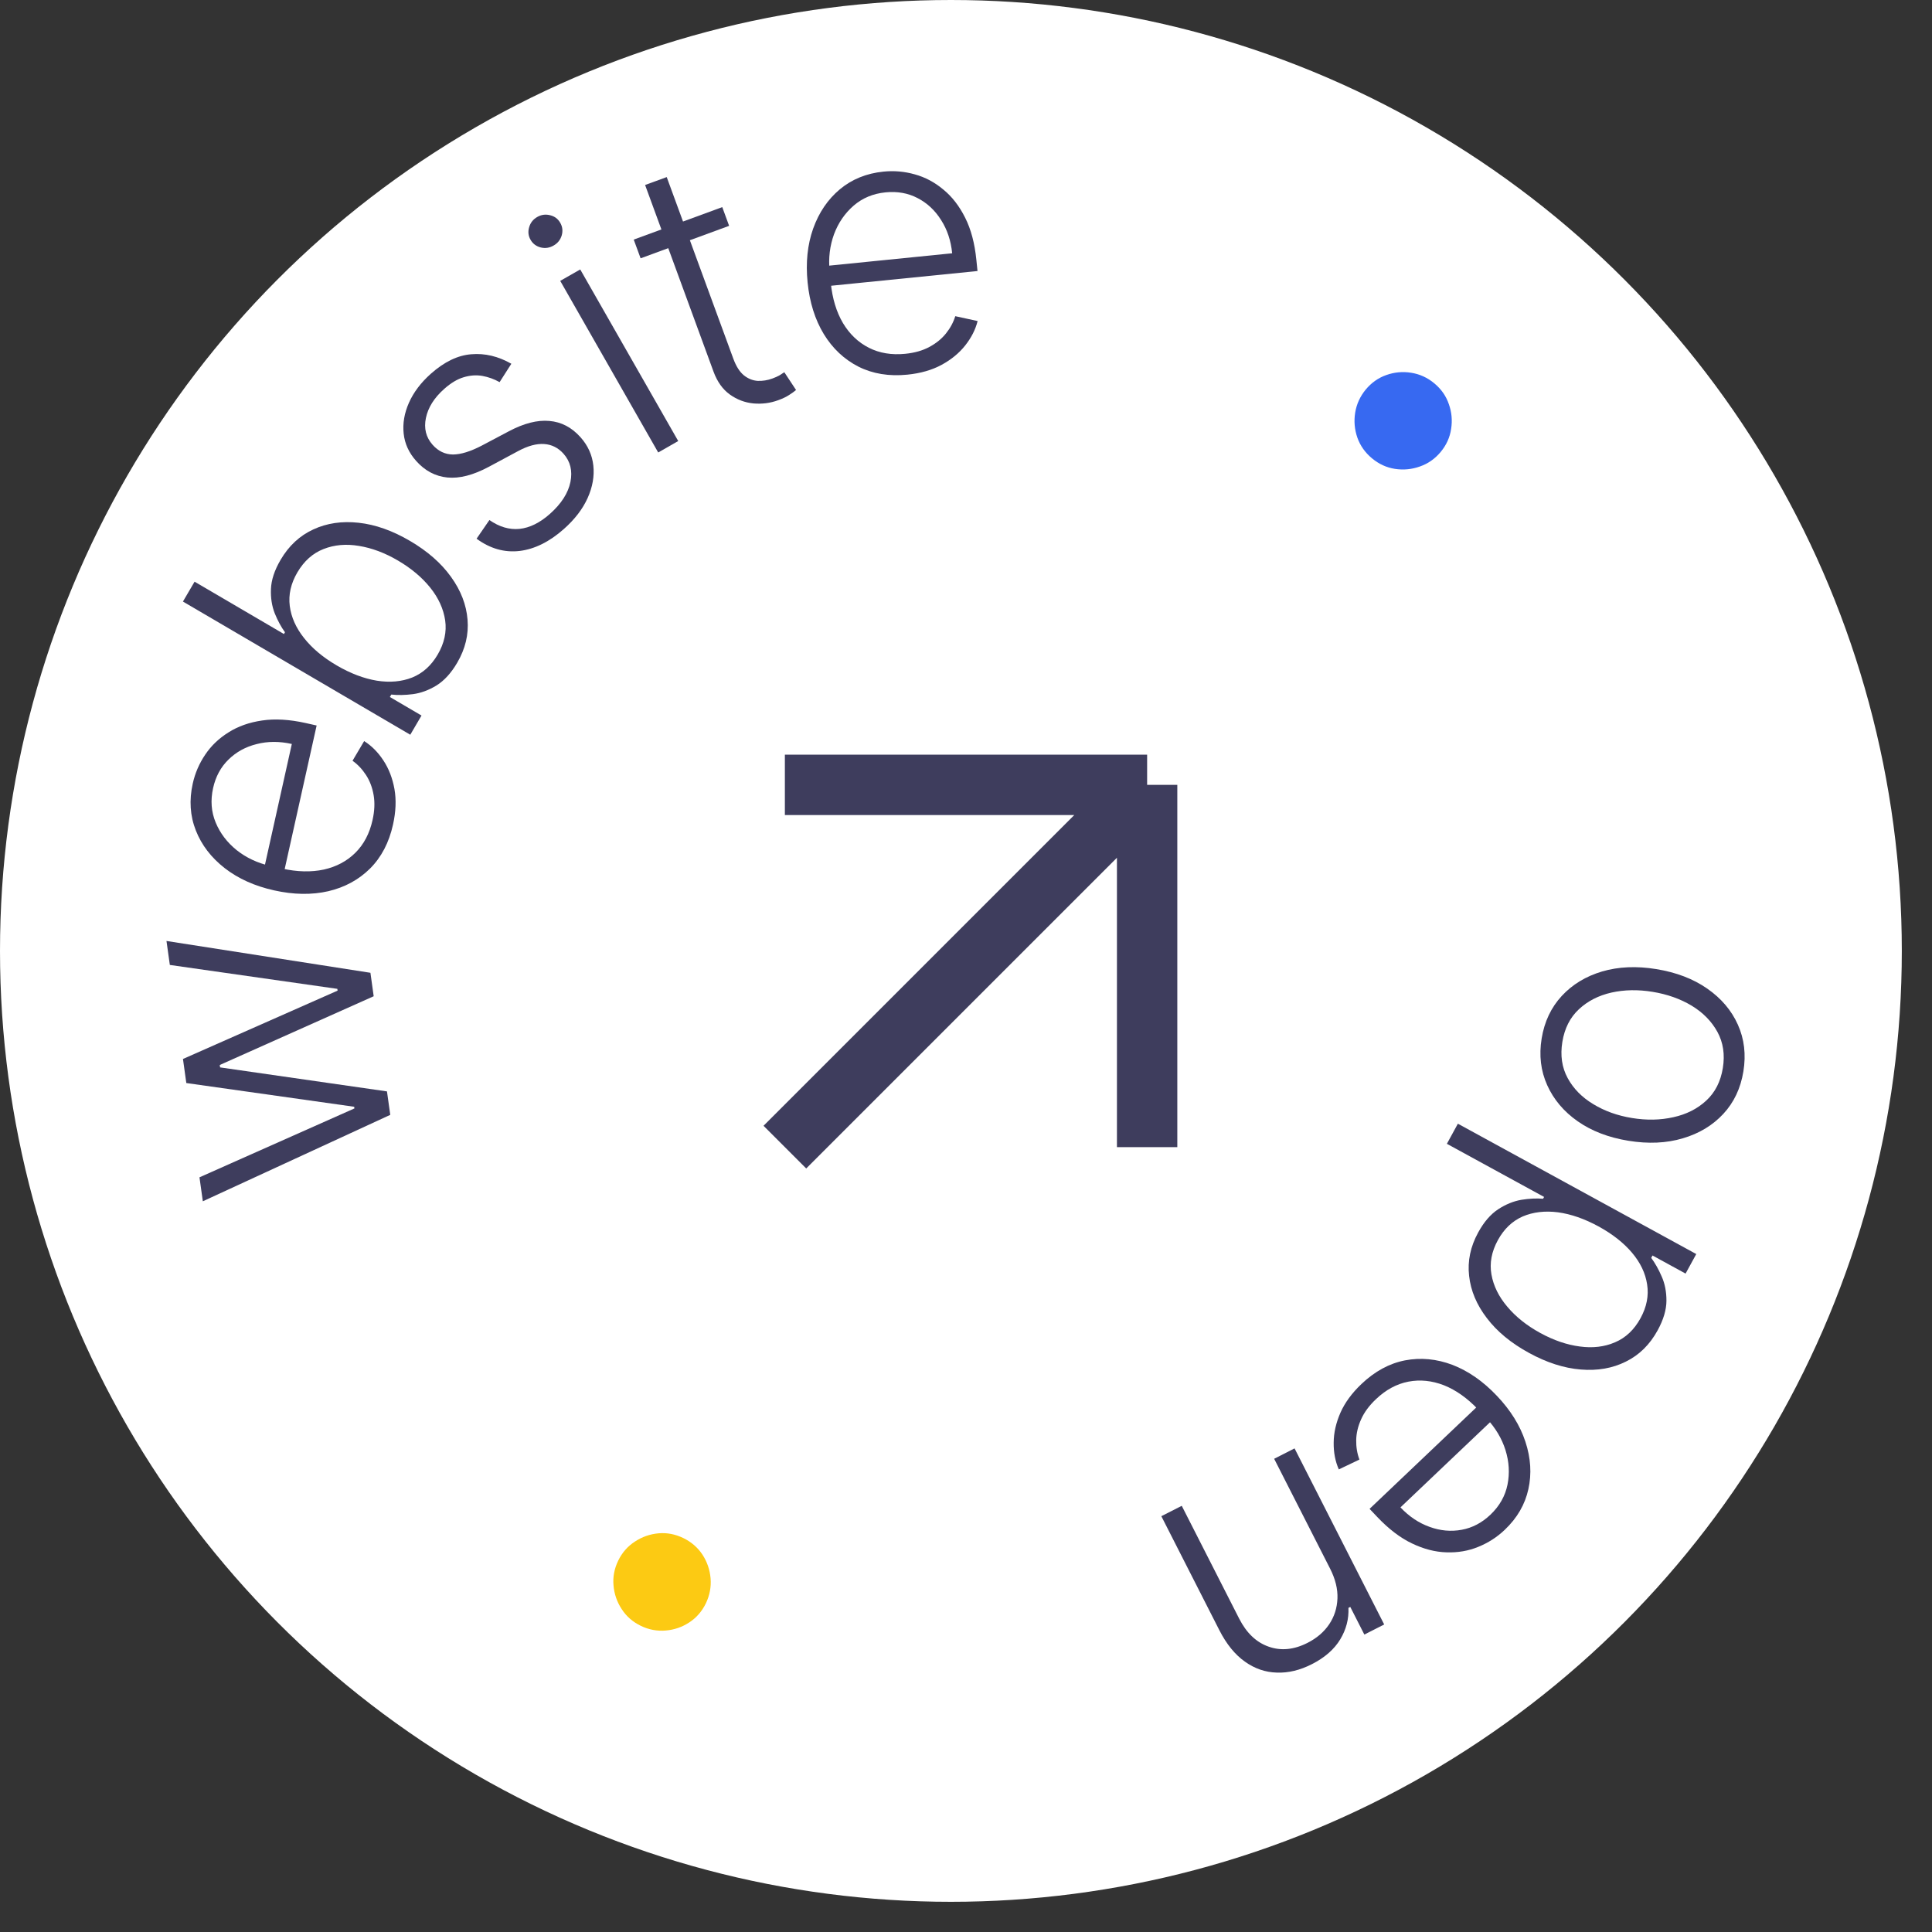 <svg width="44" height="44" viewBox="0 0 64 64" fill="none" xmlns="http://www.w3.org/2000/svg">
<rect x="0" y="0" width="64" height="64" fill="#333333" stroke="none"/>
<circle cx="31.5" cy="31.5" r="31.5" fill="white"/>
<path d="M55.888 31.69C55.888 44.945 45.143 55.69 31.888 55.69C18.633 55.69 7.888 44.945 7.888 31.69C7.888 18.435 18.633 7.69 31.888 7.69C45.143 7.69 55.888 18.435 55.888 31.69Z" fill="white"/>
<path d="M51.069 34.402C51.16 33.844 51.382 33.374 51.736 32.991C52.088 32.611 52.534 32.341 53.072 32.181C53.614 32.022 54.212 31.996 54.868 32.103C55.53 32.211 56.092 32.426 56.555 32.749C57.02 33.073 57.358 33.471 57.569 33.943C57.782 34.418 57.843 34.934 57.752 35.492C57.661 36.05 57.44 36.519 57.087 36.899C56.734 37.279 56.287 37.549 55.746 37.708C55.204 37.87 54.602 37.897 53.941 37.789C53.285 37.682 52.725 37.467 52.263 37.144C51.803 36.822 51.467 36.423 51.253 35.948C51.04 35.475 50.978 34.96 51.069 34.402ZM51.755 34.514C51.682 34.963 51.74 35.362 51.931 35.713C52.121 36.063 52.404 36.351 52.779 36.576C53.153 36.804 53.581 36.958 54.064 37.036C54.546 37.115 55.002 37.106 55.432 37.009C55.862 36.915 56.224 36.733 56.519 36.461C56.814 36.19 56.998 35.83 57.071 35.381C57.144 34.935 57.084 34.535 56.891 34.182C56.698 33.831 56.413 33.541 56.035 33.312C55.658 33.087 55.228 32.935 54.745 32.856C54.263 32.777 53.809 32.785 53.382 32.88C52.954 32.977 52.594 33.161 52.303 33.433C52.011 33.705 51.828 34.065 51.755 34.514Z" fill="#3E3D5D"/>
<path d="M48.294 37.224L56.191 41.542L55.837 42.189L54.742 41.59L54.699 41.669C54.827 41.843 54.943 42.048 55.046 42.286C55.152 42.525 55.204 42.793 55.203 43.091C55.201 43.391 55.104 43.717 54.912 44.068C54.653 44.542 54.302 44.887 53.859 45.105C53.417 45.326 52.92 45.413 52.366 45.367C51.813 45.323 51.241 45.14 50.651 44.817C50.057 44.493 49.592 44.109 49.255 43.665C48.917 43.225 48.72 42.758 48.666 42.265C48.61 41.775 48.71 41.295 48.967 40.827C49.156 40.48 49.377 40.224 49.63 40.058C49.881 39.894 50.138 39.79 50.398 39.745C50.661 39.703 50.9 39.692 51.117 39.71L51.15 39.65L47.93 37.89L48.294 37.224ZM52.956 40.628C52.492 40.375 52.043 40.218 51.609 40.159C51.177 40.104 50.787 40.15 50.441 40.297C50.096 40.449 49.822 40.71 49.619 41.081C49.41 41.463 49.339 41.842 49.406 42.218C49.473 42.598 49.649 42.955 49.933 43.288C50.215 43.624 50.58 43.914 51.026 44.158C51.467 44.399 51.902 44.548 52.331 44.604C52.758 44.663 53.148 44.617 53.499 44.466C53.853 44.316 54.135 44.05 54.345 43.666C54.549 43.292 54.622 42.919 54.563 42.547C54.507 42.176 54.34 41.825 54.06 41.495C53.783 41.168 53.414 40.879 52.956 40.628Z" fill="#3E3D5D"/>
<path d="M45.1 45.847C45.543 45.426 46.024 45.165 46.543 45.064C47.064 44.965 47.587 45.014 48.112 45.212C48.638 45.415 49.129 45.756 49.584 46.236C50.039 46.713 50.354 47.221 50.531 47.758C50.709 48.299 50.742 48.822 50.63 49.328C50.519 49.837 50.258 50.287 49.848 50.676C49.591 50.921 49.298 51.109 48.969 51.242C48.642 51.376 48.292 51.436 47.918 51.423C47.545 51.413 47.163 51.315 46.774 51.128C46.387 50.944 46.005 50.653 45.627 50.255L45.369 49.983L49.075 46.461L49.536 46.946L46.392 49.934C46.681 50.239 47.004 50.454 47.358 50.58C47.712 50.709 48.066 50.741 48.42 50.676C48.771 50.612 49.089 50.446 49.373 50.176C49.673 49.89 49.862 49.558 49.938 49.18C50.014 48.802 49.991 48.42 49.87 48.033C49.748 47.648 49.538 47.298 49.243 46.983L48.967 46.693C48.609 46.316 48.231 46.048 47.833 45.889C47.435 45.735 47.042 45.694 46.654 45.769C46.267 45.844 45.908 46.037 45.579 46.351C45.354 46.564 45.191 46.786 45.089 47.016C44.984 47.249 44.93 47.478 44.926 47.705C44.922 47.936 44.958 48.151 45.033 48.35L44.35 48.676C44.232 48.408 44.175 48.111 44.18 47.786C44.182 47.462 44.257 47.133 44.404 46.797C44.551 46.465 44.783 46.148 45.1 45.847Z" fill="#3E3D5D"/>
<path d="M44.064 51.969L42.208 48.324L42.884 47.98L45.853 53.813L45.196 54.147L44.73 53.232L44.669 53.263C44.685 53.631 44.594 53.979 44.397 54.306C44.198 54.636 43.885 54.91 43.457 55.128C43.065 55.328 42.679 55.421 42.299 55.407C41.917 55.397 41.564 55.276 41.238 55.043C40.91 54.811 40.629 54.465 40.394 54.005L38.471 50.226L39.147 49.882L41.049 53.619C41.293 54.097 41.619 54.407 42.03 54.549C42.437 54.692 42.865 54.65 43.313 54.422C43.62 54.266 43.858 54.062 44.029 53.809C44.2 53.556 44.292 53.27 44.305 52.951C44.317 52.636 44.236 52.309 44.064 51.969Z" fill="#3E3D5D"/>
<path d="M22.637 50.951C22.903 51.08 23.114 51.264 23.271 51.501C23.426 51.74 23.515 52.002 23.539 52.285C23.562 52.568 23.511 52.843 23.384 53.11C23.254 53.378 23.071 53.589 22.835 53.743C22.598 53.9 22.338 53.989 22.055 54.013C21.768 54.038 21.491 53.986 21.226 53.857C20.957 53.726 20.747 53.542 20.594 53.303C20.438 53.066 20.348 52.806 20.324 52.523C20.297 52.242 20.349 51.967 20.479 51.698C20.608 51.432 20.792 51.222 21.032 51.067C21.269 50.91 21.53 50.819 21.814 50.793C22.095 50.768 22.369 50.821 22.637 50.951Z" fill="#FCCA13"/>
<path d="M12.928 36.931L6.719 39.794L6.608 39L11.741 36.718L11.733 36.663L6.172 35.877L6.061 35.08L11.183 32.816L11.175 32.757L5.626 31.965L5.515 31.171L12.271 32.225L12.379 33.002L7.28 35.279L7.291 35.359L12.819 36.154L12.928 36.931Z" fill="#3E3D5D"/>
<path d="M13.019 27.316C12.887 27.912 12.633 28.397 12.259 28.771C11.882 29.144 11.42 29.395 10.873 29.523C10.325 29.648 9.727 29.639 9.081 29.495C8.438 29.352 7.893 29.107 7.446 28.76C6.997 28.41 6.678 27.994 6.488 27.512C6.296 27.027 6.262 26.509 6.385 25.957C6.462 25.61 6.6 25.291 6.799 24.997C6.996 24.703 7.253 24.458 7.57 24.261C7.885 24.06 8.257 23.929 8.684 23.867C9.108 23.804 9.588 23.832 10.123 23.951L10.489 24.033L9.378 29.024L8.725 28.879L9.667 24.645C9.257 24.553 8.87 24.554 8.505 24.648C8.139 24.738 7.827 24.909 7.571 25.16C7.314 25.409 7.144 25.724 7.059 26.107C6.969 26.512 6.997 26.892 7.145 27.248C7.293 27.604 7.525 27.909 7.841 28.163C8.158 28.414 8.526 28.587 8.947 28.684L9.338 28.771C9.846 28.884 10.309 28.895 10.728 28.805C11.144 28.712 11.493 28.526 11.773 28.248C12.053 27.97 12.243 27.609 12.341 27.165C12.409 26.863 12.42 26.587 12.377 26.339C12.334 26.088 12.25 25.867 12.127 25.677C12.001 25.483 11.852 25.324 11.678 25.201L12.063 24.549C12.311 24.706 12.524 24.921 12.702 25.193C12.88 25.463 13.002 25.778 13.067 26.139C13.13 26.497 13.114 26.889 13.019 27.316Z" fill="#3E3D5D"/>
<path d="M13.591 24.339L6.06 19.927L6.446 19.269L9.406 21.003L9.44 20.944C9.314 20.772 9.202 20.564 9.103 20.322C9.006 20.078 8.964 19.808 8.976 19.512C8.987 19.212 9.093 18.889 9.296 18.544C9.567 18.08 9.928 17.745 10.379 17.538C10.826 17.33 11.327 17.256 11.881 17.317C12.432 17.377 12.998 17.576 13.579 17.917C14.163 18.259 14.616 18.656 14.94 19.109C15.266 19.56 15.448 20.032 15.488 20.526C15.529 21.018 15.415 21.494 15.145 21.955C14.944 22.298 14.714 22.549 14.457 22.708C14.201 22.864 13.942 22.959 13.682 22.994C13.418 23.028 13.179 23.032 12.963 23.008L12.915 23.089L13.963 23.703L13.591 24.339ZM11.149 22.04C11.605 22.307 12.049 22.476 12.481 22.548C12.912 22.616 13.303 22.582 13.653 22.444C14.002 22.303 14.284 22.05 14.498 21.685C14.718 21.31 14.801 20.932 14.747 20.552C14.691 20.17 14.526 19.808 14.252 19.466C13.978 19.125 13.621 18.826 13.183 18.569C12.749 18.314 12.318 18.153 11.891 18.084C11.466 18.012 11.075 18.047 10.719 18.187C10.361 18.326 10.072 18.585 9.85 18.962C9.635 19.33 9.551 19.701 9.599 20.075C9.646 20.444 9.804 20.799 10.073 21.137C10.339 21.475 10.698 21.775 11.149 22.04Z" fill="#3E3D5D"/>
<path d="M16.939 12.05L16.55 12.659C16.369 12.557 16.179 12.489 15.98 12.453C15.781 12.418 15.575 12.432 15.362 12.496C15.151 12.558 14.935 12.687 14.714 12.884C14.383 13.178 14.181 13.499 14.109 13.845C14.037 14.19 14.111 14.488 14.332 14.736C14.519 14.946 14.743 15.053 15.004 15.056C15.266 15.055 15.582 14.957 15.954 14.764L16.854 14.288C17.352 14.023 17.8 13.908 18.196 13.944C18.595 13.977 18.939 14.157 19.23 14.484C19.476 14.759 19.617 15.073 19.655 15.423C19.693 15.773 19.63 16.132 19.466 16.498C19.302 16.861 19.041 17.202 18.682 17.521C18.204 17.946 17.715 18.189 17.215 18.251C16.712 18.31 16.236 18.175 15.787 17.845L16.212 17.227C16.541 17.455 16.873 17.553 17.209 17.52C17.547 17.485 17.884 17.319 18.219 17.021C18.595 16.686 18.82 16.335 18.896 15.967C18.97 15.597 18.894 15.285 18.667 15.03C18.491 14.833 18.278 14.726 18.028 14.709C17.775 14.691 17.487 14.768 17.163 14.943L16.194 15.463C15.679 15.739 15.221 15.857 14.821 15.818C14.421 15.778 14.075 15.595 13.785 15.268C13.545 14.999 13.407 14.697 13.372 14.363C13.336 14.027 13.394 13.686 13.547 13.341C13.7 12.996 13.941 12.677 14.269 12.384C14.717 11.985 15.165 11.769 15.614 11.735C16.063 11.697 16.505 11.802 16.939 12.05Z" fill="#3E3D5D"/>
<path d="M21.804 14.989L18.558 9.304L19.221 8.926L22.467 14.61L21.804 14.989ZM18.337 8.135C18.202 8.213 18.06 8.233 17.911 8.197C17.762 8.158 17.649 8.073 17.575 7.943C17.5 7.812 17.485 7.673 17.529 7.527C17.571 7.378 17.661 7.265 17.796 7.188C17.932 7.11 18.075 7.091 18.224 7.13C18.373 7.166 18.484 7.25 18.559 7.381C18.634 7.511 18.65 7.651 18.607 7.8C18.563 7.946 18.473 8.058 18.337 8.135Z" fill="#3E3D5D"/>
<path d="M23.926 6.861L24.153 7.481L21.221 8.557L20.993 7.937L23.926 6.861ZM21.37 6.128L22.086 5.866L24.291 11.879C24.385 12.135 24.503 12.32 24.644 12.435C24.785 12.546 24.938 12.607 25.102 12.617C25.264 12.623 25.426 12.598 25.586 12.539C25.679 12.505 25.757 12.47 25.82 12.435C25.882 12.397 25.936 12.362 25.981 12.33L26.37 12.919C26.31 12.971 26.233 13.026 26.14 13.085C26.047 13.146 25.927 13.204 25.777 13.258C25.516 13.354 25.243 13.389 24.958 13.364C24.676 13.337 24.416 13.239 24.178 13.069C23.94 12.899 23.76 12.646 23.636 12.31L21.37 6.128Z" fill="#3E3D5D"/>
<path d="M30.058 12.411C29.45 12.472 28.91 12.383 28.438 12.146C27.965 11.905 27.582 11.545 27.289 11.066C26.997 10.584 26.819 10.014 26.753 9.356C26.687 8.7 26.748 8.105 26.937 7.572C27.129 7.036 27.424 6.603 27.821 6.271C28.222 5.937 28.703 5.742 29.266 5.685C29.619 5.649 29.966 5.68 30.307 5.777C30.648 5.871 30.962 6.038 31.248 6.278C31.538 6.514 31.779 6.826 31.972 7.212C32.165 7.595 32.288 8.059 32.343 8.605L32.381 8.978L27.293 9.49L27.226 8.824L31.542 8.39C31.5 7.971 31.378 7.604 31.174 7.288C30.974 6.968 30.714 6.726 30.395 6.561C30.078 6.396 29.725 6.333 29.335 6.372C28.922 6.413 28.57 6.56 28.278 6.812C27.987 7.064 27.77 7.38 27.628 7.76C27.49 8.139 27.44 8.544 27.481 8.974L27.521 9.372C27.573 9.89 27.707 10.333 27.924 10.702C28.144 11.069 28.43 11.341 28.782 11.52C29.134 11.699 29.536 11.765 29.988 11.72C30.297 11.689 30.562 11.614 30.784 11.494C31.009 11.374 31.192 11.226 31.334 11.049C31.479 10.869 31.582 10.677 31.645 10.474L32.385 10.635C32.313 10.919 32.176 11.188 31.974 11.443C31.773 11.697 31.512 11.912 31.19 12.087C30.871 12.259 30.493 12.367 30.058 12.411Z" fill="#3E3D5D"/>
<path d="M45.447 15.181C45.22 14.992 45.059 14.764 44.964 14.496C44.871 14.226 44.847 13.951 44.892 13.67C44.937 13.39 45.053 13.135 45.24 12.906C45.431 12.677 45.659 12.516 45.925 12.423C46.193 12.328 46.467 12.303 46.747 12.348C47.032 12.393 47.288 12.51 47.514 12.699C47.744 12.89 47.904 13.12 47.995 13.388C48.09 13.655 48.115 13.929 48.07 14.21C48.029 14.49 47.913 14.745 47.722 14.974C47.533 15.201 47.303 15.361 47.033 15.454C46.766 15.549 46.491 15.575 46.208 15.532C45.93 15.489 45.676 15.372 45.447 15.181Z" fill="#3769F1"/>
<path d="M26 26H38M38 26V38M38 26L26 38" stroke="#3E3D5D" stroke-width="2"/>
</svg>
